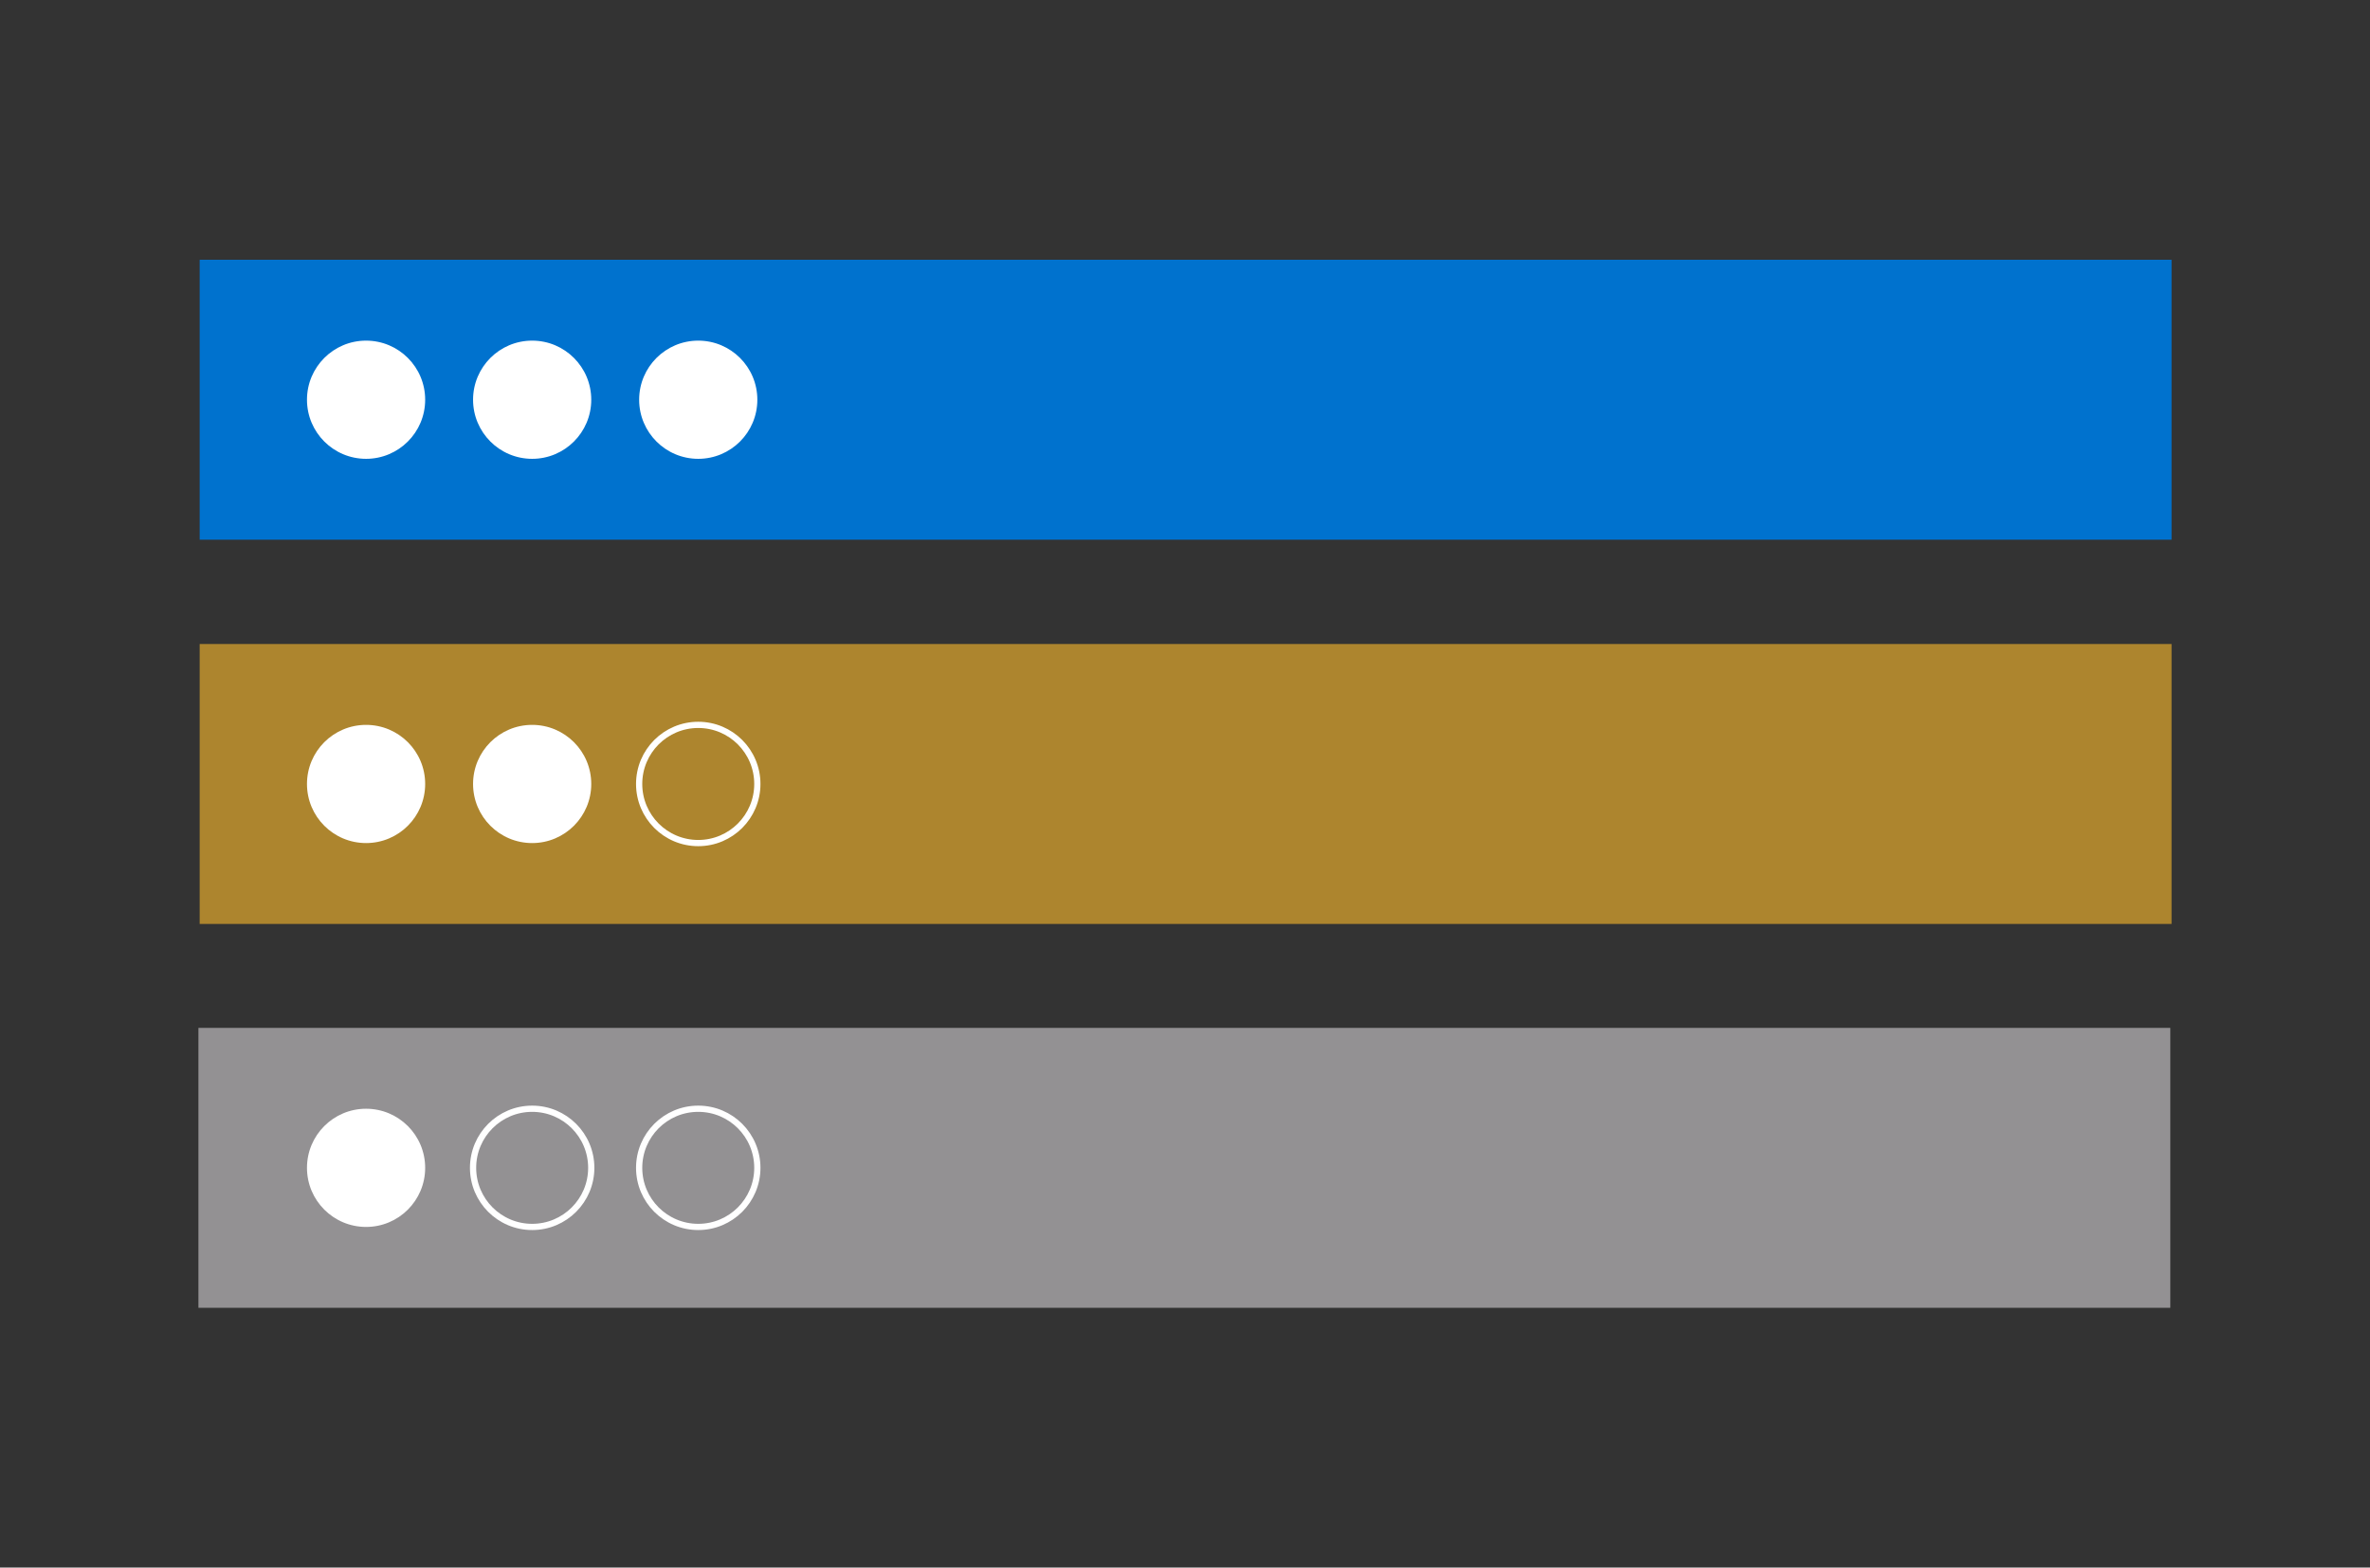 <?xml version="1.0" encoding="UTF-8"?><svg id="a" xmlns="http://www.w3.org/2000/svg" viewBox="0 0 381 252"><rect x="0" y="0" width="381" height="252" fill="#333333" stroke="none"/><defs><style>.b,.c{fill:none;}.d{fill:#0072ce;}.e{fill:#fff;}.f{fill:#939193;}.g{fill:#ad852e;}.c{stroke:#fff;stroke-miterlimit:10;}</style></defs><g><g><rect class="d" x="32.1" y="41.76" width="317" height="45"/><circle class="e" cx="112.25" cy="64.26" r="9.5"/><circle class="e" cx="85.55" cy="64.26" r="9.5"/><circle class="e" cx="58.85" cy="64.26" r="9.5"/></g><g><rect class="f" x="31.9" y="165.24" width="317" height="45"/><circle class="c" cx="112.25" cy="187.74" r="9.5"/><circle class="c" cx="85.55" cy="187.74" r="9.5"/><circle class="e" cx="58.85" cy="187.74" r="9.5"/></g><g><rect class="g" x="32.1" y="103.53" width="317" height="45"/><circle class="c" cx="112.25" cy="126.03" r="9.5"/><circle class="e" cx="85.55" cy="126.03" r="9.5"/><circle class="e" cx="58.85" cy="126.03" r="9.5"/></g></g><rect class="b" width="381" height="252"/></svg>